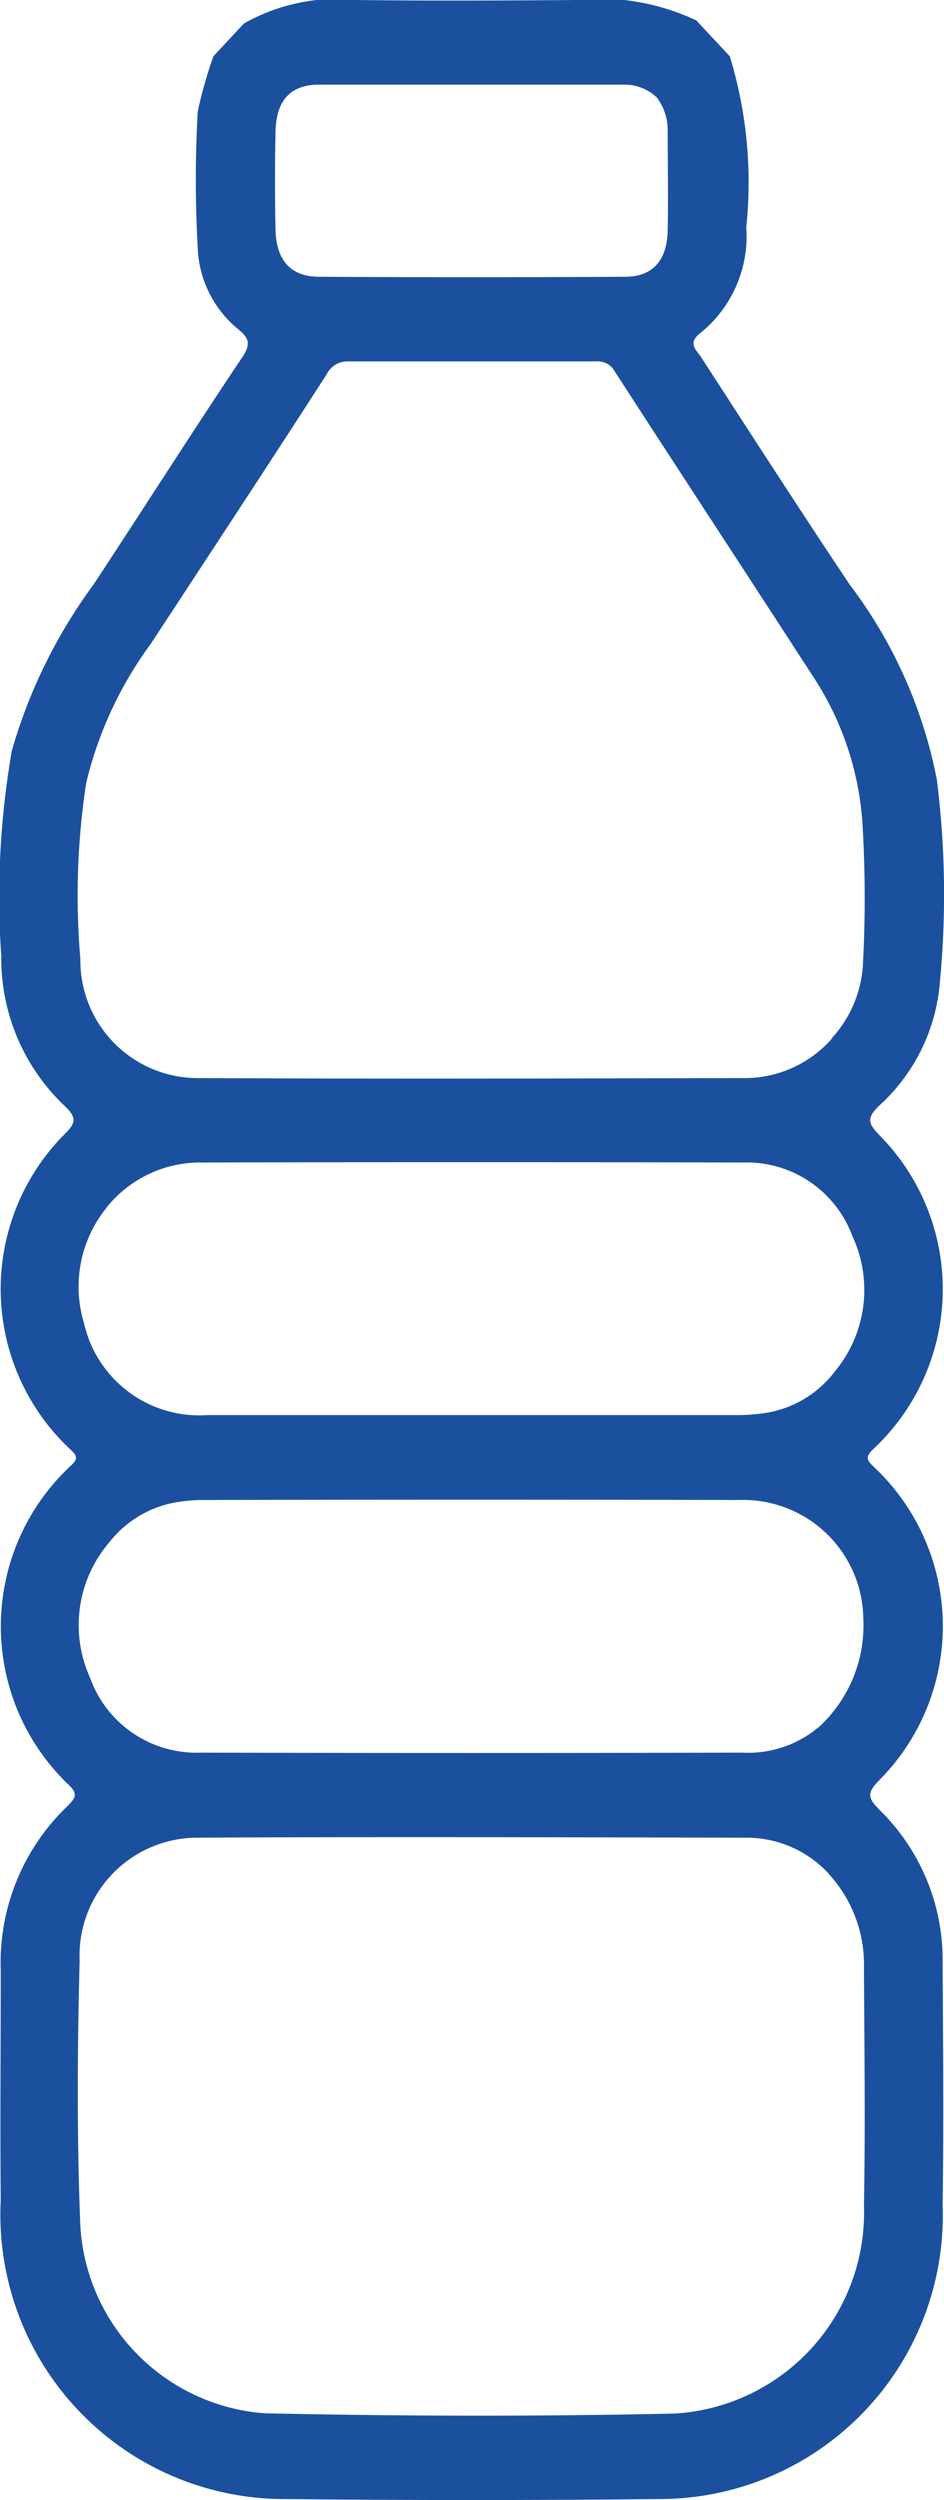 <svg xmlns="http://www.w3.org/2000/svg" xmlns:xlink="http://www.w3.org/1999/xlink" width="16.323" height="43.206" viewBox="0 0 16.323 43.206">
  <defs>
    <clipPath id="clip-path">
      <path id="Path_2" data-name="Path 2" d="M0,0H16.323V-43.206H0Z" fill="none"/>
    </clipPath>
  </defs>
  <g id="Group_3" data-name="Group 3" transform="translate(0 43.206)">
    <g id="Group_2" data-name="Group 2" clip-path="url(#clip-path)">
      <g id="Group_1" data-name="Group 1" transform="translate(12.619 -42.234)">
        <path id="Path_1" data-name="Path 1" d="M0,0A7.46,7.46,0,0,1,.285,2.957a2.146,2.146,0,0,1-.8,1.831c-.222.175-.059.292.018.411.852,1.313,1.7,2.629,2.569,3.93A8.139,8.139,0,0,1,3.58,12.5a15.884,15.884,0,0,1,.054,3.487,3.227,3.227,0,0,1-1.042,2.141c-.246.229-.193.325.012.535a3.779,3.779,0,0,1-.115,5.4c-.155.144-.121.2.01.323a3.772,3.772,0,0,1,.092,5.4c-.234.234-.2.323.011.532A3.627,3.627,0,0,1,3.68,32.974c.008,1.384.021,2.769,0,4.153a4.9,4.9,0,0,1-4.783,5.087q-3.36.037-6.721,0a4.913,4.913,0,0,1-4.782-5.163c-.012-1.324,0-2.648,0-3.971a3.744,3.744,0,0,1,1.153-2.84c.153-.147.181-.222.009-.379a3.787,3.787,0,0,1,.046-5.5c.149-.131.1-.189-.021-.3a3.792,3.792,0,0,1-.086-5.43c.184-.185.229-.275.013-.482a3.51,3.51,0,0,1-1.105-2.6A14.723,14.723,0,0,1-12.414,12,9.058,9.058,0,0,1-11,9.127C-10.14,7.823-9.3,6.5-8.429,5.2c.144-.217.127-.322-.071-.482a1.911,1.911,0,0,1-.7-1.4A21.221,21.221,0,0,1-9.2.954,7.824,7.824,0,0,1-8.929,0L-8.4-.567A3.309,3.309,0,0,1-6.4-.971c1.22.014,2.44.009,3.66,0a4,4,0,0,1,2.16.351L0,0M1.723,31.422a1.93,1.93,0,0,0-1.434-.636c-3.166-.006-6.332-.017-9.5,0a2.038,2.038,0,0,0-2.031,2.125c-.038,1.479-.049,2.963.007,4.441a3.448,3.448,0,0,0,3.186,3.381c2.362.051,4.727.057,7.089.005A3.479,3.479,0,0,0,2.32,37.148c.025-1.371.007-2.743,0-4.114a2.312,2.312,0,0,0-.6-1.612m.038-14.446A2.058,2.058,0,0,0,2.3,15.731a21.446,21.446,0,0,0,0-2.365,5.24,5.24,0,0,0-.875-2.67C.291,8.945-.855,7.2-1.987,5.45a.338.338,0,0,0-.333-.176q-2.137,0-4.275,0a.4.4,0,0,0-.377.225c-1,1.552-2.02,3.1-3.032,4.644a6.7,6.7,0,0,0-1.125,2.417,12.9,12.9,0,0,0-.1,3.047,2.031,2.031,0,0,0,2.06,2.052c3.132.015,6.265.007,9.4,0a2.006,2.006,0,0,0,1.536-.684M1.523,28.89A2.387,2.387,0,0,0,2.309,27a2.078,2.078,0,0,0-2.141-2.05q-4.63-.01-9.263,0a2.907,2.907,0,0,0-.406.029,1.869,1.869,0,0,0-1.226.7,2.2,2.2,0,0,0-.337,2.337,1.953,1.953,0,0,0,1.914,1.3q4.683.012,9.366,0a1.89,1.89,0,0,0,1.307-.43m-12.289-9a2.167,2.167,0,0,0-.4,2.009,2.042,2.042,0,0,0,2.132,1.588q4.565,0,9.128,0a3.271,3.271,0,0,0,.474-.03,1.867,1.867,0,0,0,1.25-.726,2.205,2.205,0,0,0,.3-2.342,1.948,1.948,0,0,0-1.9-1.267q-4.683-.012-9.366,0a2.071,2.071,0,0,0-1.622.77M-1.276.7A.806.806,0,0,0-1.84.491c-1.754,0-3.508,0-5.262,0-.5,0-.743.278-.753.818q-.017.839,0,1.676c.009.535.257.823.749.826q2.647.015,5.295,0c.48,0,.726-.283.737-.8.012-.571,0-1.142,0-1.713a.923.923,0,0,0-.2-.6" fill="#1b509f"/>
      </g>
    </g>
  </g>
</svg>
